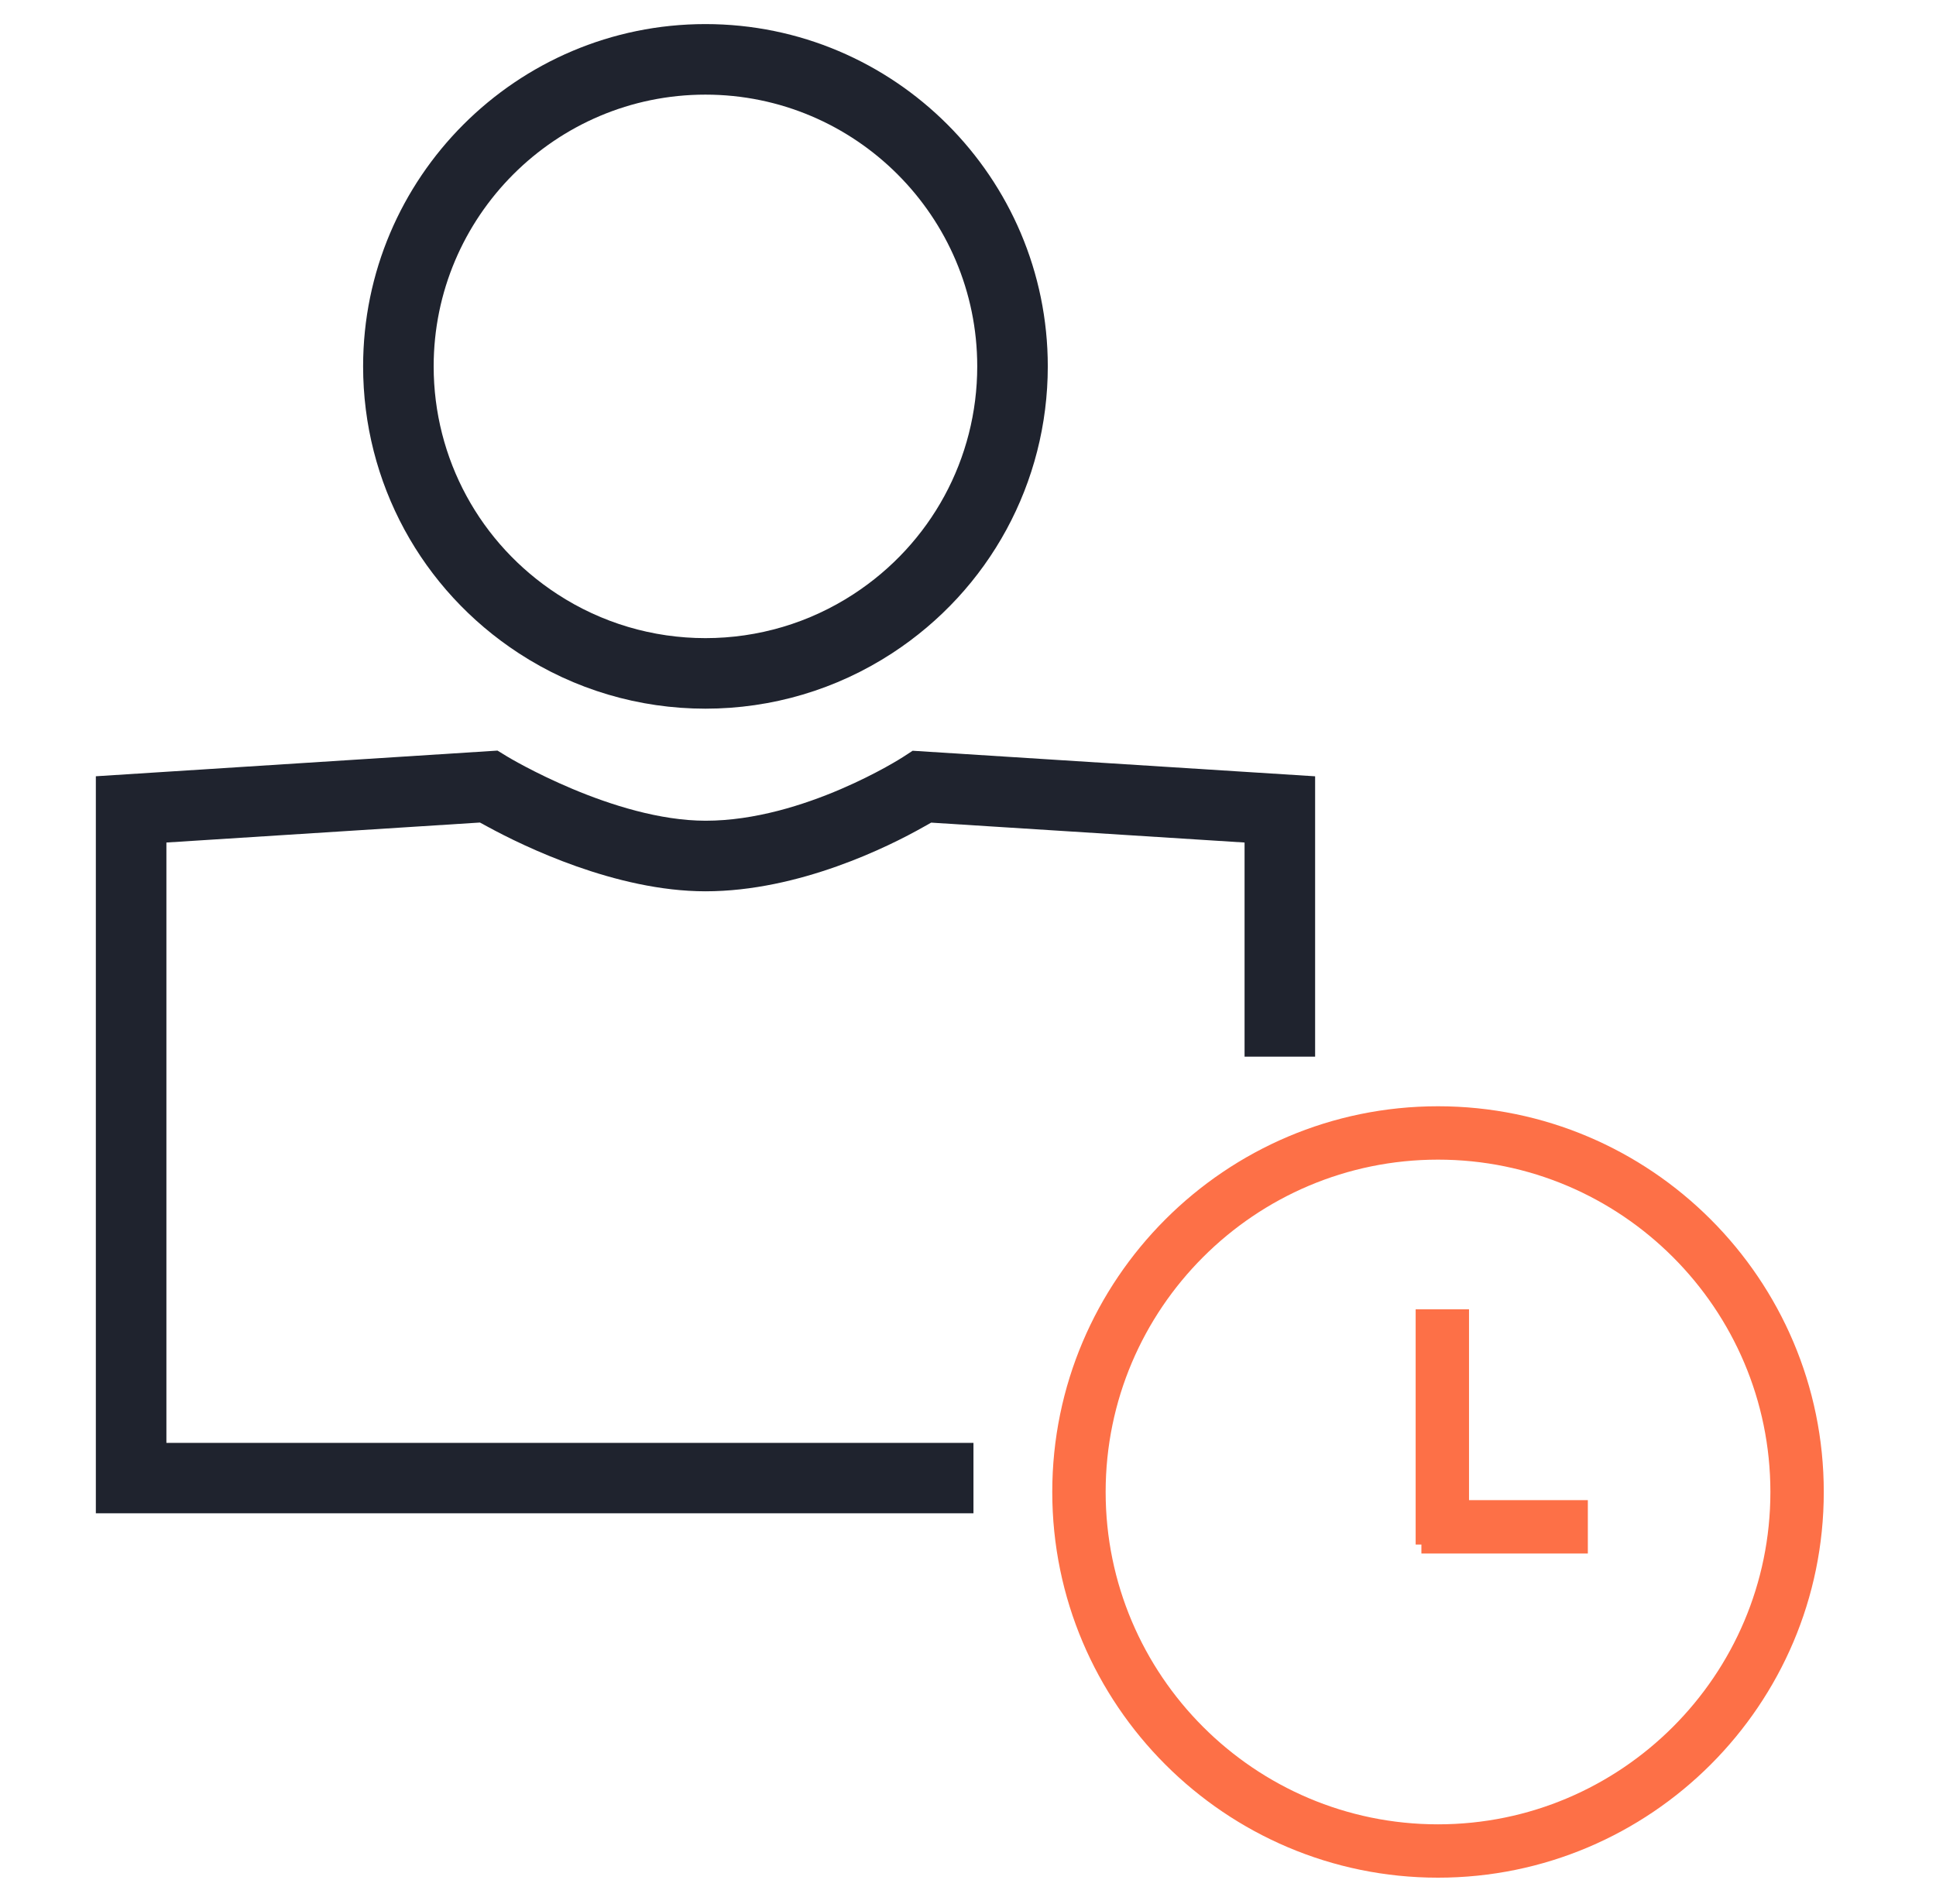 <?xml version="1.0" encoding="UTF-8"?>
<svg xmlns="http://www.w3.org/2000/svg" width="61" height="60" viewBox="0 0 61 60" fill="none">
  <path d="M22.227 0.759C16.28 0.759 11.441 5.598 11.441 11.545C11.441 15.204 13.275 18.583 16.347 20.586C18.099 21.729 20.133 22.332 22.227 22.332C24.321 22.332 26.354 21.729 28.106 20.587C31.179 18.585 33.014 15.205 33.014 11.545C33.014 5.598 28.175 0.759 22.227 0.759ZM26.892 18.724C25.502 19.63 23.889 20.109 22.227 20.109C20.565 20.109 18.951 19.63 17.561 18.723C15.12 17.133 13.664 14.449 13.664 11.545C13.664 6.823 17.505 2.982 22.227 2.982C26.949 2.982 30.791 6.823 30.791 11.545C30.791 14.451 29.334 17.134 26.892 18.724Z" fill="#1F232E"></path>
  <path d="M30.671 45.468H5.243V26.55L15.122 25.92L15.371 26.055C16.491 26.665 19.403 28.086 22.227 28.087C25.181 28.087 28.009 26.674 29.087 26.065L29.34 25.923L39.214 26.55V33.298H41.437V24.463L28.756 23.658L28.445 23.86C28.425 23.874 25.331 25.863 22.233 25.863C19.334 25.861 16.012 23.86 15.979 23.839L15.675 23.653L3.02 24.462V47.688H30.672V45.465L30.671 45.468Z" fill="#1F232E"></path>
  <path d="M45.309 59.17C38.608 59.17 33.155 53.718 33.155 47.016C33.155 40.314 38.608 34.861 45.309 34.861C52.011 34.861 57.464 40.314 57.464 47.016C57.464 53.718 52.011 59.17 45.309 59.17ZM45.309 36.543C39.535 36.543 34.837 41.241 34.837 47.016C34.837 52.791 39.535 57.489 45.309 57.489C51.084 57.489 55.782 52.791 55.782 47.016C55.782 41.241 51.084 36.543 45.309 36.543Z" fill="#FD7047"></path>
  <path d="M46.286 41.259H44.605V48.672H46.286V41.259Z" fill="#FD7047"></path>
  <path d="M50.03 47.273H44.786V48.955H50.03V47.273Z" fill="#FD7047"></path>
</svg>
